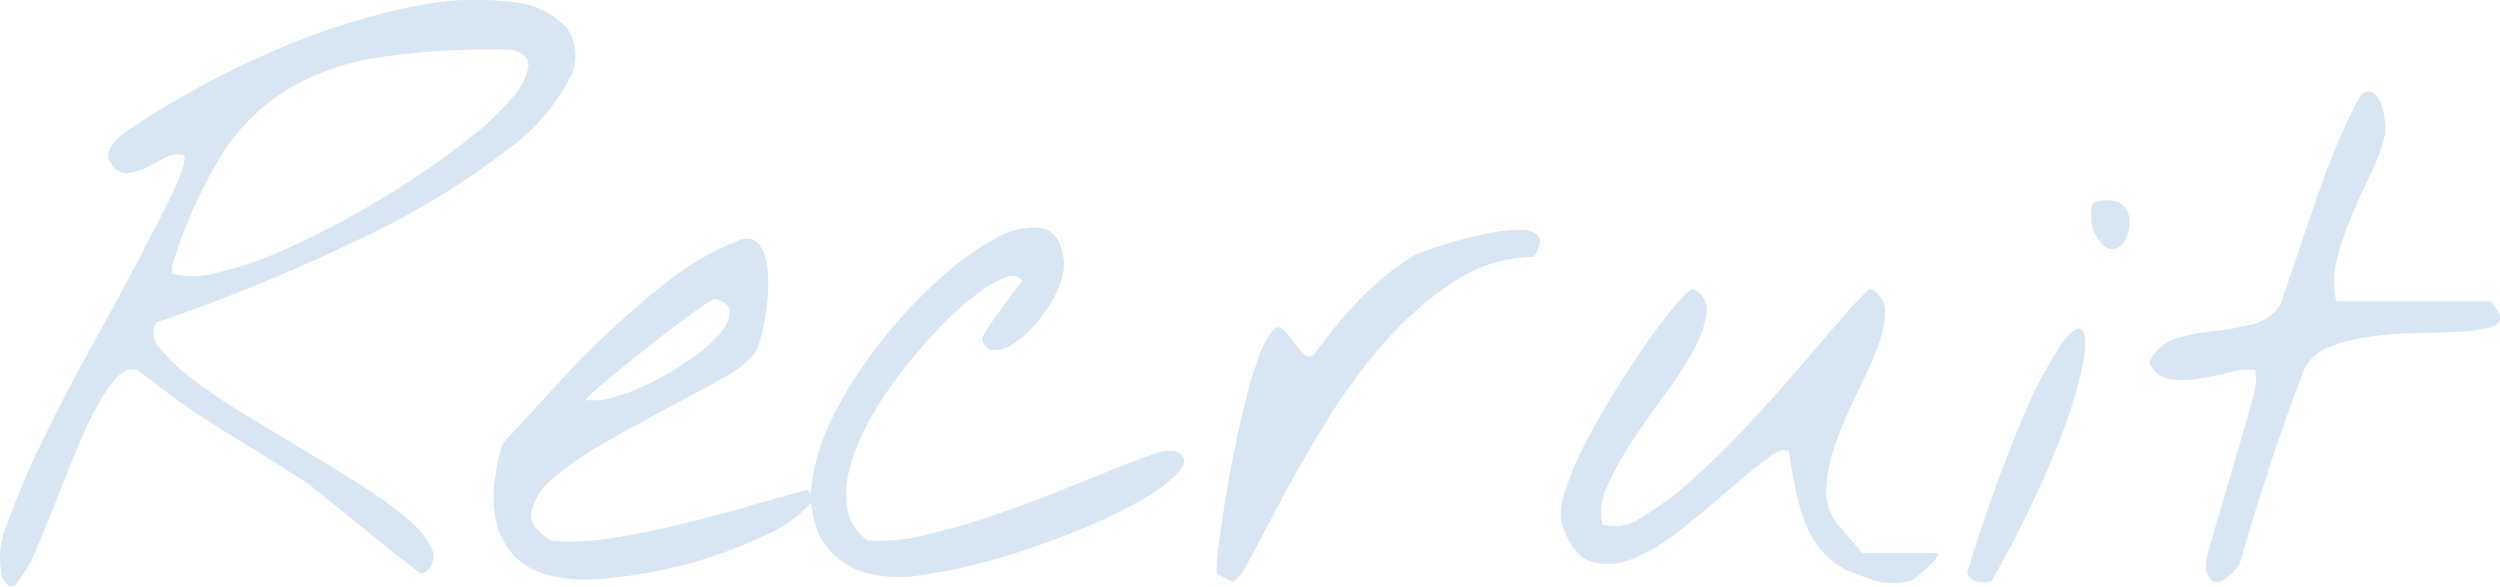 <?xml version="1.0" encoding="UTF-8"?><svg id="_レイヤー_2" xmlns="http://www.w3.org/2000/svg" viewBox="0 0 118.95 27.91"><defs><style>.cls-1{fill:#d8e5f2;}</style></defs><g id="_レイヤー_1-2"><path id="_パス_84" class="cls-1" d="M.07,27.28c-.15-.83-.05-1.68,.31-2.44,.46-1.28,.99-2.54,1.59-3.76,.67-1.4,1.42-2.85,2.26-4.36,.83-1.51,1.6-2.91,2.29-4.22,.69-1.31,1.26-2.43,1.71-3.35,.44-.92,.62-1.51,.53-1.76-.29-.09-.61-.05-.87,.1l-.92,.48c-.28,.15-.59,.24-.91,.27-.33,0-.64-.18-.79-.48-.11-.13-.15-.3-.12-.46,.04-.16,.11-.3,.2-.43,.1-.13,.21-.25,.34-.36,.13-.1,.23-.19,.32-.26,2.33-1.57,4.81-2.91,7.4-4,2.02-.86,4.13-1.51,6.29-1.95,1.54-.33,3.12-.4,4.68-.2,1,.07,1.93,.52,2.61,1.25,.49,.73,.52,1.67,.08,2.43-.7,1.32-1.69,2.46-2.91,3.33-1.99,1.53-4.13,2.85-6.39,3.95-3.35,1.65-6.8,3.09-10.34,4.29-.22,.41-.15,.91,.19,1.23,.46,.56,.99,1.06,1.57,1.48,.79,.6,1.61,1.15,2.46,1.66,.95,.57,1.9,1.14,2.87,1.73,.97,.58,1.89,1.15,2.77,1.71,.76,.47,1.49,1.01,2.17,1.59,.47,.38,.85,.86,1.11,1.41,.17,.44-.03,.93-.46,1.13-.02,.02-.17-.06-.43-.26s-.59-.44-.97-.75c-.39-.31-.8-.65-1.25-1.01-.45-.36-.87-.71-1.27-1.03l-1.02-.82c-.28-.23-.45-.36-.5-.41-1.37-.87-2.73-1.72-4.1-2.56-1.39-.86-2.73-1.81-4-2.84-.43-.14-.87,.09-1.3,.68-.5,.71-.92,1.47-1.26,2.27-.41,.92-.81,1.9-1.21,2.94s-.77,1.94-1.11,2.7c-.22,.57-.54,1.1-.92,1.57-.27,.28-.51,.12-.72-.5ZM8.2,13.03c.67,.16,1.37,.15,2.03-.03,.97-.22,1.92-.53,2.84-.92,1.11-.47,2.19-.99,3.25-1.57,1.13-.62,2.2-1.26,3.23-1.93s1.97-1.35,2.82-2.03c.73-.56,1.4-1.2,2-1.9,.39-.41,.66-.93,.77-1.49,.03-.41-.24-.67-.84-.79-2.1-.07-4.21,.05-6.29,.36-1.57,.23-3.08,.77-4.44,1.59-1.26,.81-2.33,1.9-3.11,3.18-.96,1.61-1.72,3.33-2.26,5.13v.41Zm17.64,14.25c-.61-.18-1.16-.54-1.56-1.04-.35-.46-.59-.99-.7-1.56-.11-.59-.13-1.2-.05-1.79,.08-.61,.21-1.21,.39-1.79,.68-.73,1.45-1.57,2.31-2.51,.85-.95,1.76-1.87,2.72-2.78,.95-.9,1.95-1.75,2.99-2.55,.96-.74,2.03-1.35,3.16-1.79,.27-.16,.61-.16,.87,.02,.24,.21,.4,.49,.46,.8,.1,.41,.14,.84,.12,1.27-.01,.47-.05,.94-.12,1.4-.06,.42-.15,.83-.27,1.23-.07,.27-.18,.52-.34,.75-.46,.46-1,.85-1.59,1.14-.79,.43-1.66,.91-2.62,1.42-.96,.51-1.91,1.04-2.87,1.58-.84,.46-1.63,1.01-2.36,1.62-.53,.4-.91,.96-1.09,1.59-.11,.52,.2,1,.96,1.44,.94,.09,1.89,.04,2.82-.12,1.1-.17,2.23-.4,3.38-.68s2.26-.58,3.33-.89c1.07-.31,1.95-.55,2.63-.74l.41,.38c-.67,.79-1.51,1.41-2.46,1.81-1.19,.56-2.42,1.02-3.69,1.35-1.26,.34-2.56,.57-3.86,.68-1,.12-2.01,.05-2.97-.22Zm8.17-13.06s-.19,.07-.51,.29c-.32,.22-.71,.5-1.18,.85-.47,.35-.97,.74-1.5,1.16s-1.02,.81-1.47,1.18c-.44,.36-.82,.68-1.11,.94s-.42,.39-.38,.39c.48,.06,.96,0,1.42-.15,.63-.19,1.23-.43,1.81-.73,.62-.32,1.22-.68,1.79-1.08,.5-.34,.95-.73,1.35-1.18,.28-.28,.46-.64,.51-1.02,.01-.3-.23-.52-.73-.65Zm7.28,13.06c-.99-.25-1.83-.91-2.31-1.81-.38-.88-.49-1.85-.31-2.79,.21-1.15,.61-2.26,1.18-3.28,.62-1.17,1.36-2.27,2.19-3.3,.81-1.02,1.7-1.96,2.67-2.84,.8-.74,1.69-1.39,2.65-1.91,.64-.39,1.39-.57,2.14-.51,.59,.09,.96,.55,1.09,1.37,.07,.4,.02,.82-.12,1.2-.15,.44-.36,.86-.62,1.25-.26,.39-.56,.76-.89,1.09-.28,.29-.6,.54-.96,.73-.25,.15-.54,.21-.82,.17-.24-.05-.39-.24-.46-.58,.27-.46,.58-.92,.92-1.38,.34-.47,.67-.91,.99-1.32-.14-.25-.4-.31-.79-.17-.5,.2-.98,.48-1.4,.82-.62,.47-1.19,.99-1.73,1.56-.62,.65-1.21,1.33-1.76,2.03-.56,.72-1.07,1.47-1.52,2.27-.41,.72-.74,1.48-.97,2.28-.2,.66-.25,1.35-.15,2.03,.1,.62,.45,1.17,.97,1.52,.87,.06,1.75-.02,2.6-.22,1.02-.23,2.02-.51,3.01-.84,1.03-.34,2.04-.71,3.06-1.11,1.01-.4,1.94-.77,2.77-1.11,.83-.34,1.54-.61,2.12-.8,.36-.17,.76-.23,1.15-.15,.43,.23,.46,.56,.08,.99-.55,.57-1.2,1.04-1.9,1.4-1.02,.56-2.08,1.06-3.16,1.48-1.2,.48-2.43,.91-3.67,1.26-1.14,.33-2.31,.58-3.49,.75-.85,.16-1.73,.13-2.56-.08Zm16.61,0s-.04-.29,.02-.8c.06-.51,.14-1.15,.26-1.93,.11-.77,.26-1.63,.44-2.56s.38-1.83,.58-2.68c.18-.76,.4-1.52,.67-2.26,.15-.49,.39-.94,.7-1.35,.1-.14,.29-.16,.43-.06,.02,.01,.04,.03,.05,.05,.18,.17,.34,.35,.48,.55,.15,.2,.31,.4,.48,.58,.11,.15,.33,.19,.48,.08,.01,0,.02-.02,.03-.03,.64-.89,1.34-1.75,2.1-2.55,.76-.8,1.61-1.51,2.55-2.1,.24-.13,.49-.24,.75-.32,.41-.15,.88-.3,1.4-.44,.52-.15,1.06-.27,1.62-.38,.47-.09,.95-.14,1.44-.14,.31-.03,.61,.09,.82,.31,.15,.19,.07,.52-.22,.97-1.36,.02-2.69,.44-3.83,1.2-1.22,.8-2.32,1.77-3.28,2.87-1.01,1.16-1.93,2.4-2.73,3.71-.82,1.33-1.53,2.57-2.14,3.71l-1.5,2.84c-.4,.75-.69,1.12-.87,1.12-.11-.04-.21-.09-.31-.15-.18-.1-.32-.18-.41-.22Zm30.32,0c-.56-.21-1.06-.55-1.47-.99-.37-.41-.65-.89-.85-1.4-.21-.54-.37-1.09-.48-1.66-.11-.58-.22-1.17-.31-1.76-.21-.14-.57,0-1.09,.39-.52,.4-1.13,.89-1.81,1.49-.68,.59-1.42,1.2-2.2,1.83-.69,.57-1.45,1.03-2.27,1.38-.63,.29-1.33,.35-2,.17-.61-.18-1.08-.78-1.42-1.78-.11-.5-.06-1.01,.12-1.49,.23-.74,.52-1.45,.87-2.14,.39-.77,.84-1.58,1.35-2.41,.51-.83,1.01-1.61,1.5-2.32,.49-.72,.95-1.33,1.37-1.85,.28-.37,.61-.71,.97-1.01,.47,.17,.77,.65,.7,1.15-.09,.62-.3,1.22-.61,1.76-.4,.74-.86,1.45-1.37,2.12-.56,.75-1.08,1.5-1.57,2.24-.45,.68-.85,1.39-1.18,2.14-.28,.56-.36,1.2-.24,1.81,.64,.19,1.33,.07,1.86-.33,.85-.5,1.66-1.09,2.39-1.76,.85-.75,1.73-1.61,2.63-2.58,.9-.97,1.74-1.9,2.51-2.8,.77-.9,1.46-1.69,2.05-2.38,.4-.49,.84-.94,1.3-1.37,.45,.18,.74,.63,.72,1.11-.02,.61-.15,1.2-.39,1.76-.26,.66-.58,1.37-.96,2.14-.37,.74-.69,1.5-.97,2.27-.26,.69-.42,1.42-.48,2.15-.06,.64,.14,1.28,.55,1.78l1.16,1.37h3.45c.16,0,.19,.07,.1,.21-.11,.16-.25,.31-.39,.44-.17,.16-.35,.31-.53,.46-.09,.09-.19,.16-.31,.22-.47,.11-.96,.13-1.44,.05-.43-.1-.86-.25-1.26-.43h0Zm5.37,0c.73-2.43,1.58-4.82,2.55-7.16,.52-1.3,1.16-2.54,1.91-3.71,.51-.71,.86-.93,1.04-.68,.18,.25,.17,.89-.05,1.91-.34,1.41-.8,2.78-1.37,4.11-.85,2.03-1.82,4-2.92,5.9-.21,.07-.43,.08-.65,.03-.23-.03-.43-.19-.51-.41h0Zm5.98-16.44c-.06-.2-.08-.41-.07-.61-.02-.19,0-.37,.07-.55,.38-.18,.81-.2,1.2-.07,.25,.11,.44,.33,.51,.6,.07,.28,.06,.56-.02,.84-.06,.26-.19,.49-.39,.67-.18,.15-.43,.17-.63,.07-.33-.22-.57-.56-.67-.94h0Zm5.43,16.44c-.03-.12-.04-.25-.03-.38,0-.14,0-.28,.03-.41,.07-.25,.19-.69,.38-1.32,.18-.63,.38-1.29,.58-1.98,.21-.69,.4-1.35,.58-1.97,.18-.62,.31-1.05,.38-1.3,.09-.32,.19-.69,.31-1.11,.11-.39,.14-.81,.07-1.21-.43-.04-.85,0-1.26,.12-.5,.13-1,.23-1.49,.31-.45,.08-.91,.08-1.37,0-.42-.08-.77-.39-.91-.8,.23-.53,.68-.94,1.23-1.11,.58-.18,1.17-.3,1.78-.36,.62-.06,1.23-.17,1.83-.31,.56-.12,1.05-.45,1.38-.92,.21-.59,.45-1.32,.74-2.17,.28-.85,.59-1.75,.91-2.68,.32-.93,.67-1.86,1.04-2.77,.34-.83,.73-1.65,1.18-2.43,.25-.16,.46-.17,.61-.03,.17,.16,.3,.37,.36,.6,.08,.26,.13,.53,.15,.8,.02,.18,.02,.37,0,.55-.16,.66-.39,1.3-.7,1.9-.33,.67-.64,1.35-.92,2.03-.28,.67-.51,1.35-.68,2.05-.17,.64-.18,1.31-.02,1.95h7.35s.08,.07,.17,.22c.09,.15,.17,.27,.24,.36,.11,.32-.01,.54-.38,.65-.48,.13-.97,.21-1.47,.22-.62,.03-1.32,.06-2.1,.07-.75,0-1.51,.07-2.26,.17-.66,.09-1.31,.26-1.93,.51-.52,.19-.93,.58-1.16,1.08-.59,1.53-1.14,3.06-1.64,4.6-.5,1.54-.98,3.09-1.43,4.66-.08,.11-.17,.22-.27,.32-.13,.14-.28,.27-.44,.38-.13,.1-.3,.14-.46,.12-.15-.02-.27-.16-.36-.41h0Z"/></g></svg>